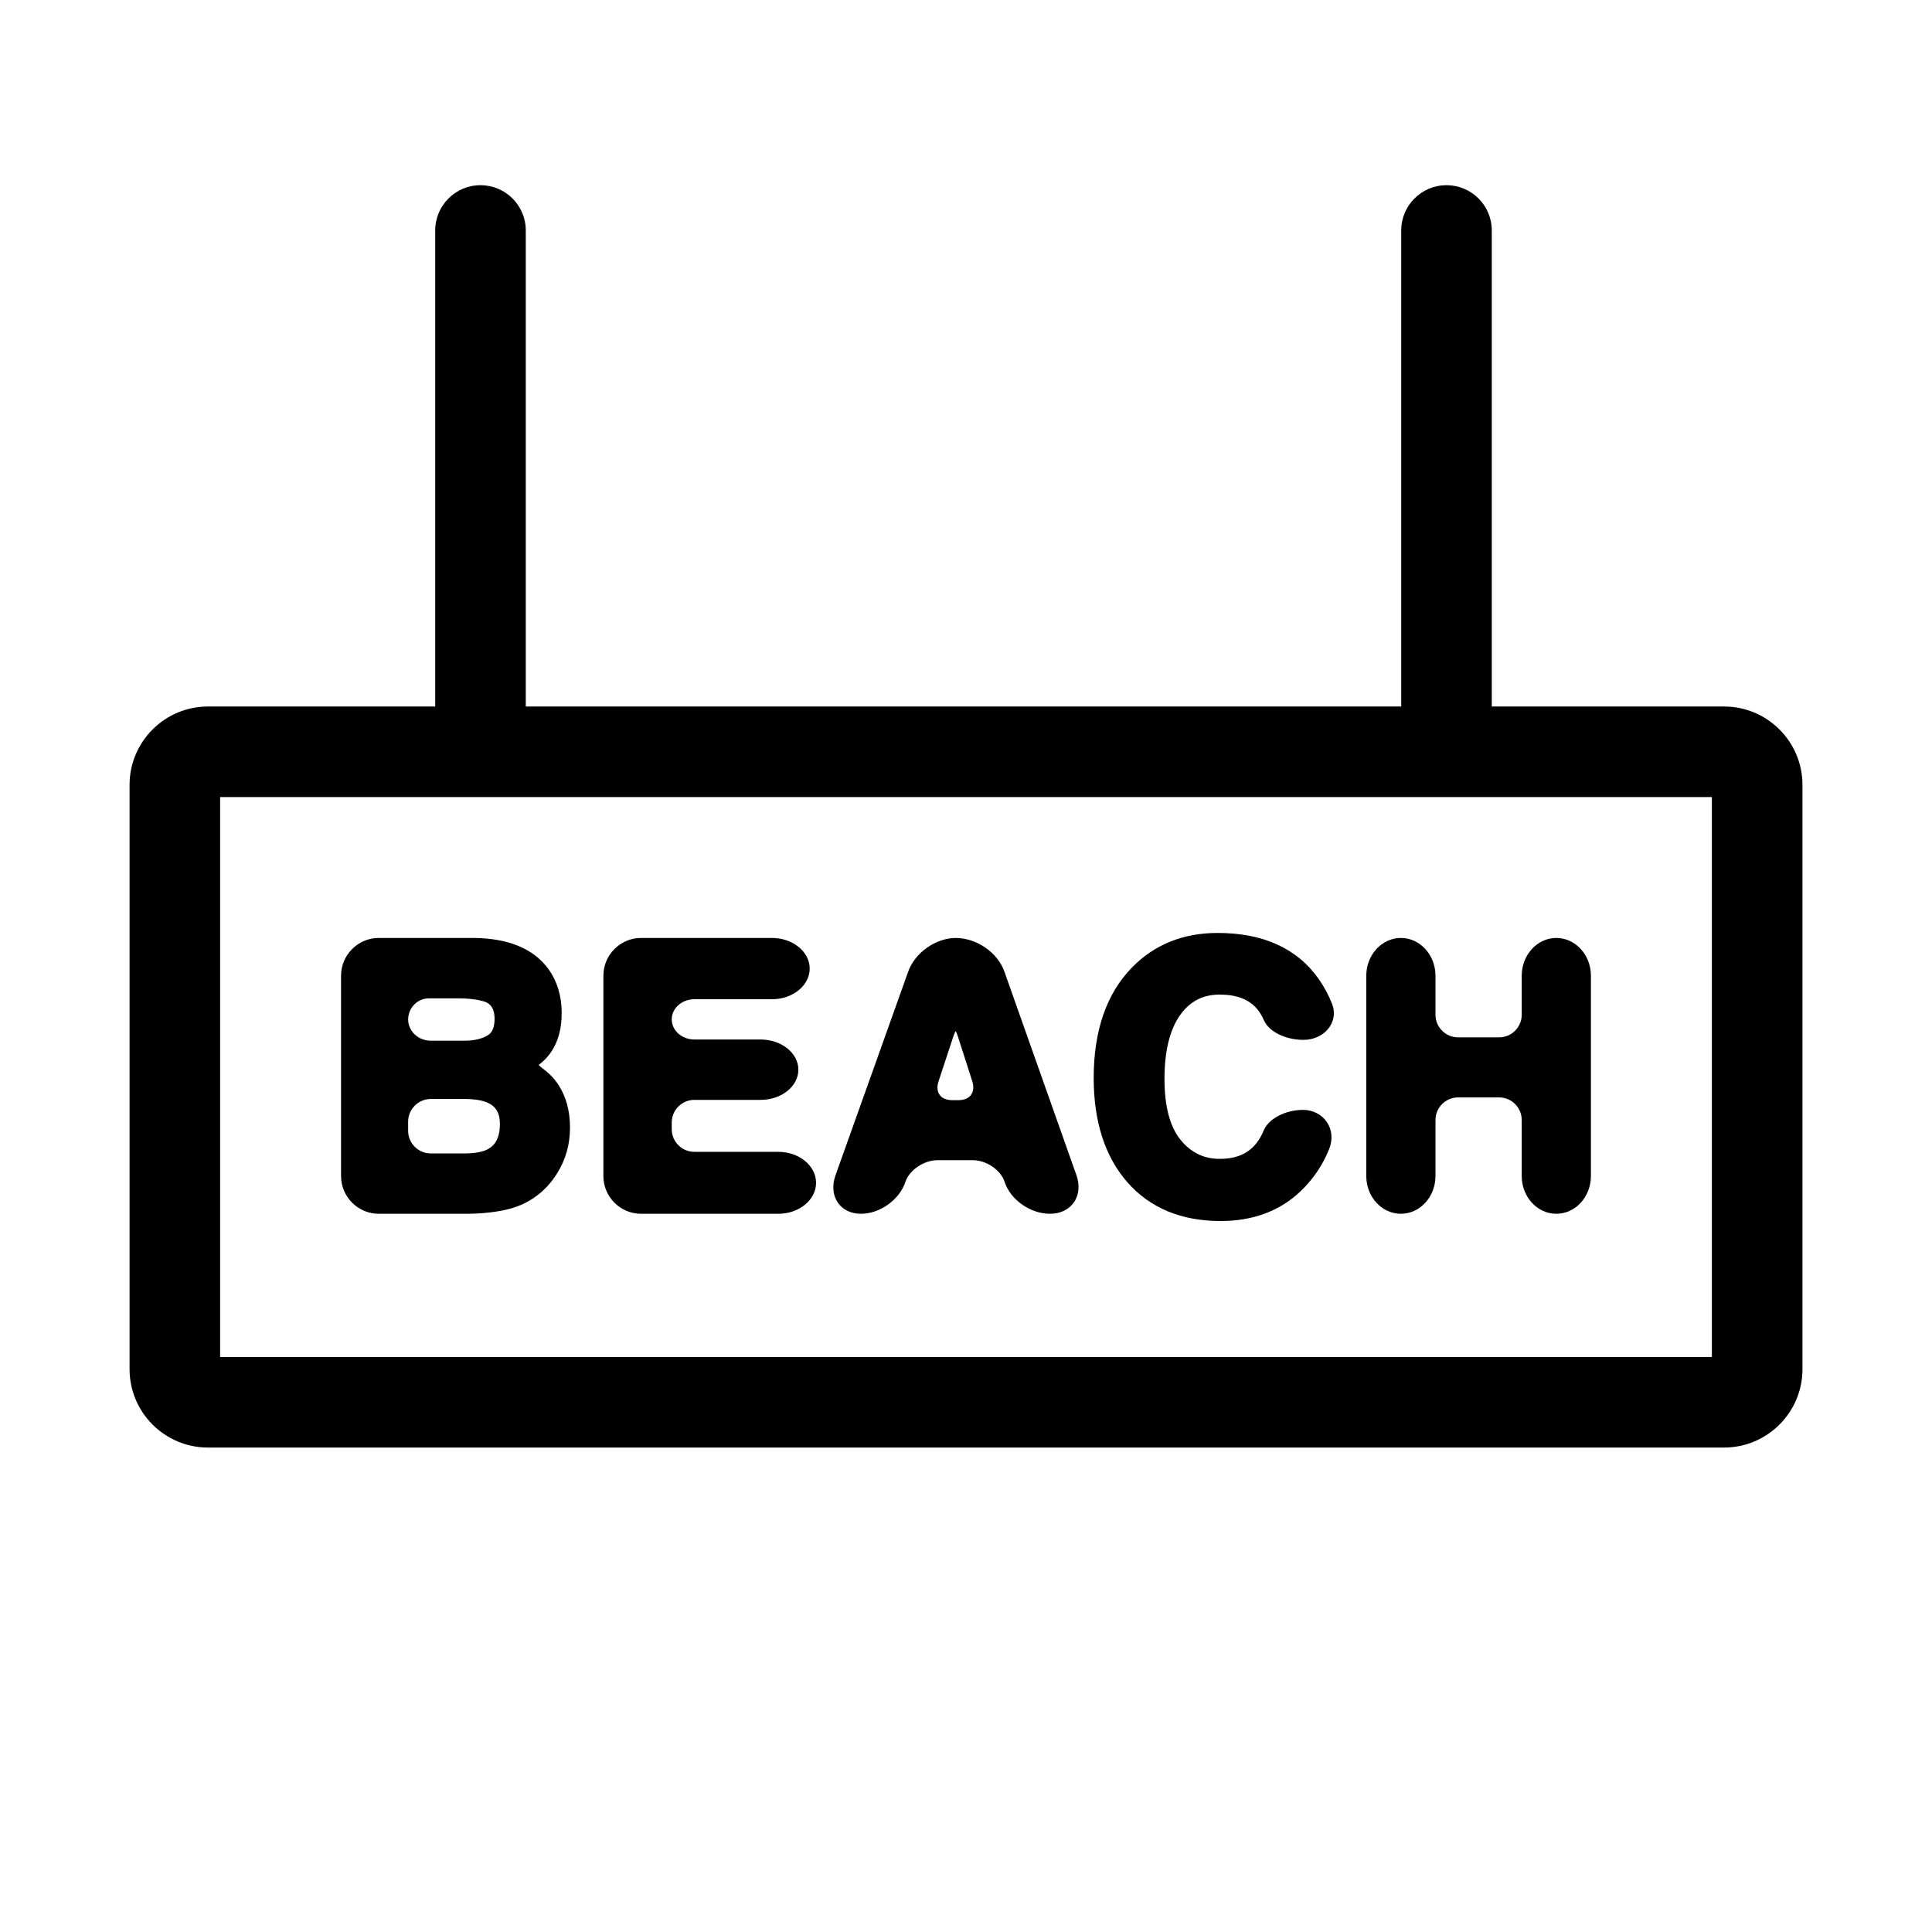<?xml version="1.0" encoding="iso-8859-1"?>
<!-- Generator: Adobe Illustrator 17.0.2, SVG Export Plug-In . SVG Version: 6.00 Build 0)  -->
<!DOCTYPE svg PUBLIC "-//W3C//DTD SVG 1.1//EN" "http://www.w3.org/Graphics/SVG/1.1/DTD/svg11.dtd">
<svg version="1.1" id="Capa_1" xmlns="http://www.w3.org/2000/svg" xmlns:xlink="http://www.w3.org/1999/xlink" x="0px" y="0px"
	 width="64px" height="64px" viewBox="0 0 64 64" style="enable-background:new 0 0 64 64;" xml:space="preserve">
<g>
	<path d="M15.917,6.135c-0.829,0-1.5,0.671-1.5,1.5v15.769H6.888c-1.431,0-2.596,1.165-2.596,2.596v19.356
		c0,1.431,1.165,2.596,2.596,2.596h50.225c1.431,0,2.596-1.165,2.596-2.596V26c0-1.432-1.165-2.596-2.596-2.596h-7.696V7.635
		c0-0.829-0.671-1.5-1.5-1.5s-1.5,0.671-1.5,1.5v15.769h-29V7.635C17.417,6.806,16.745,6.135,15.917,6.135z M47.916,26.404h8.792
		v18.548H7.292V26.404h8.625H47.916z"/>
	<path d="M12.548,31.071c-0.689,0-1.25,0.561-1.25,1.25v6.637c0,0.689,0.561,1.25,1.25,1.25h2.892c0.454,0,0.882-0.041,1.271-0.123
		c0.41-0.085,0.772-0.247,1.075-0.478c0.269-0.202,0.496-0.455,0.673-0.746c0.281-0.445,0.423-0.953,0.423-1.511
		c0-0.542-0.126-1.014-0.376-1.401c-0.132-0.204-0.298-0.382-0.496-0.529c-0.087-0.064-0.137-0.111-0.166-0.142
		c0.119-0.09,0.222-0.187,0.305-0.287c0.304-0.365,0.458-0.847,0.458-1.432c0-0.562-0.149-1.055-0.445-1.466
		c-0.486-0.661-1.306-1.005-2.44-1.022H12.548z M14.271,36.405h1.124c0.333,0.003,0.589,0.045,0.761,0.124
		c0.276,0.126,0.404,0.349,0.404,0.699c0,0.575-0.245,0.763-0.427,0.854c-0.173,0.084-0.431,0.127-0.766,0.127h-1.097
		c-0.414,0-0.75-0.336-0.75-0.75v-0.303C13.521,36.742,13.857,36.405,14.271,36.405z M16.154,34.298
		c-0.194,0.118-0.457,0.177-0.784,0.177h-1.099c-0.414,0-0.75-0.315-0.75-0.702s0.309-0.702,0.689-0.702h0.939
		c0.385,0,0.701,0.041,0.924,0.116c0.145,0.06,0.31,0.179,0.31,0.566C16.384,34.157,16.21,34.264,16.154,34.298z"/>
	<path d="M21.238,40.208h4.545c0.689,0,1.25-0.46,1.25-1.026s-0.561-1.026-1.25-1.026h-2.781c-0.414,0-0.75-0.336-0.75-0.75v-0.221
		c0-0.414,0.336-0.75,0.75-0.75h2.195c0.689,0,1.25-0.449,1.25-1s-0.561-1-1.25-1h-2.195c-0.414,0-0.75-0.299-0.75-0.667
		s0.336-0.667,0.75-0.667h2.57c0.689,0,1.25-0.455,1.25-1.015s-0.561-1.015-1.25-1.015h-4.334c-0.689,0-1.25,0.561-1.25,1.25v6.637
		C19.988,39.647,20.548,40.208,21.238,40.208z"/>
	<path d="M28.52,40.208c0.63,0,1.278-0.465,1.474-1.059c0.128-0.388,0.612-0.716,1.056-0.716h1.181c0.443,0,0.922,0.327,1.047,0.714
		c0.191,0.595,0.851,1.061,1.501,1.061c0.341,0,0.623-0.133,0.793-0.375c0.172-0.243,0.204-0.572,0.087-0.901l-2.389-6.751
		c-0.22-0.622-0.91-1.109-1.611-1.109c-0.659,0-1.35,0.486-1.572,1.108l-2.41,6.753c-0.12,0.335-0.09,0.668,0.083,0.913
		C27.924,40.079,28.194,40.208,28.52,40.208z M31.09,35.823l0.494-1.499c0.027-0.081,0.052-0.135,0.073-0.171
		c0.02,0.036,0.045,0.09,0.071,0.171l0.48,1.495c0.056,0.176,0.042,0.335-0.041,0.449c-0.083,0.114-0.23,0.176-0.416,0.176H31.54
		c-0.185,0-0.332-0.062-0.413-0.175C31.045,36.157,31.032,35.999,31.09,35.823z"/>
	<path d="M40.433,40.448c1.054,0,1.933-0.32,2.613-0.952c0.429-0.398,0.759-0.877,0.981-1.424c0.128-0.314,0.102-0.643-0.071-0.9
		c-0.171-0.254-0.467-0.406-0.791-0.406c-0.581,0-1.14,0.292-1.301,0.677c-0.072,0.173-0.152,0.313-0.239,0.421
		c-0.277,0.354-0.676,0.525-1.219,0.525c-0.529,0-0.954-0.207-1.299-0.631c-0.353-0.434-0.532-1.114-0.532-2.019
		c0-0.912,0.172-1.62,0.511-2.104c0.324-0.462,0.755-0.688,1.317-0.688c0.56,0,0.965,0.155,1.239,0.475
		c0.084,0.099,0.162,0.228,0.231,0.384c0.165,0.372,0.713,0.641,1.304,0.641c0.359,0,0.683-0.159,0.866-0.426
		c0.154-0.224,0.186-0.501,0.086-0.76c-0.105-0.274-0.251-0.549-0.437-0.819c-0.711-1.02-1.841-1.537-3.358-1.537
		c-1.139,0-2.093,0.384-2.833,1.142c-0.844,0.861-1.271,2.092-1.271,3.661c0,1.451,0.376,2.614,1.118,3.458
		C38.097,40.018,39.135,40.448,40.433,40.448z"/>
	<path d="M46.406,40.208c0.632,0,1.146-0.561,1.146-1.25v-1.855c0-0.414,0.336-0.75,0.75-0.75h1.357c0.414,0,0.75,0.336,0.75,0.75
		v1.855c0,0.689,0.514,1.25,1.146,1.25s1.146-0.561,1.146-1.25v-6.637c0-0.689-0.514-1.25-1.146-1.25s-1.146,0.561-1.146,1.25v1.293
		c0,0.414-0.336,0.75-0.75,0.75h-1.357c-0.414,0-0.75-0.336-0.75-0.75v-1.293c0-0.689-0.514-1.25-1.146-1.25
		s-1.146,0.561-1.146,1.25v6.637C45.259,39.647,45.773,40.208,46.406,40.208z"/>
</g>
</svg>
